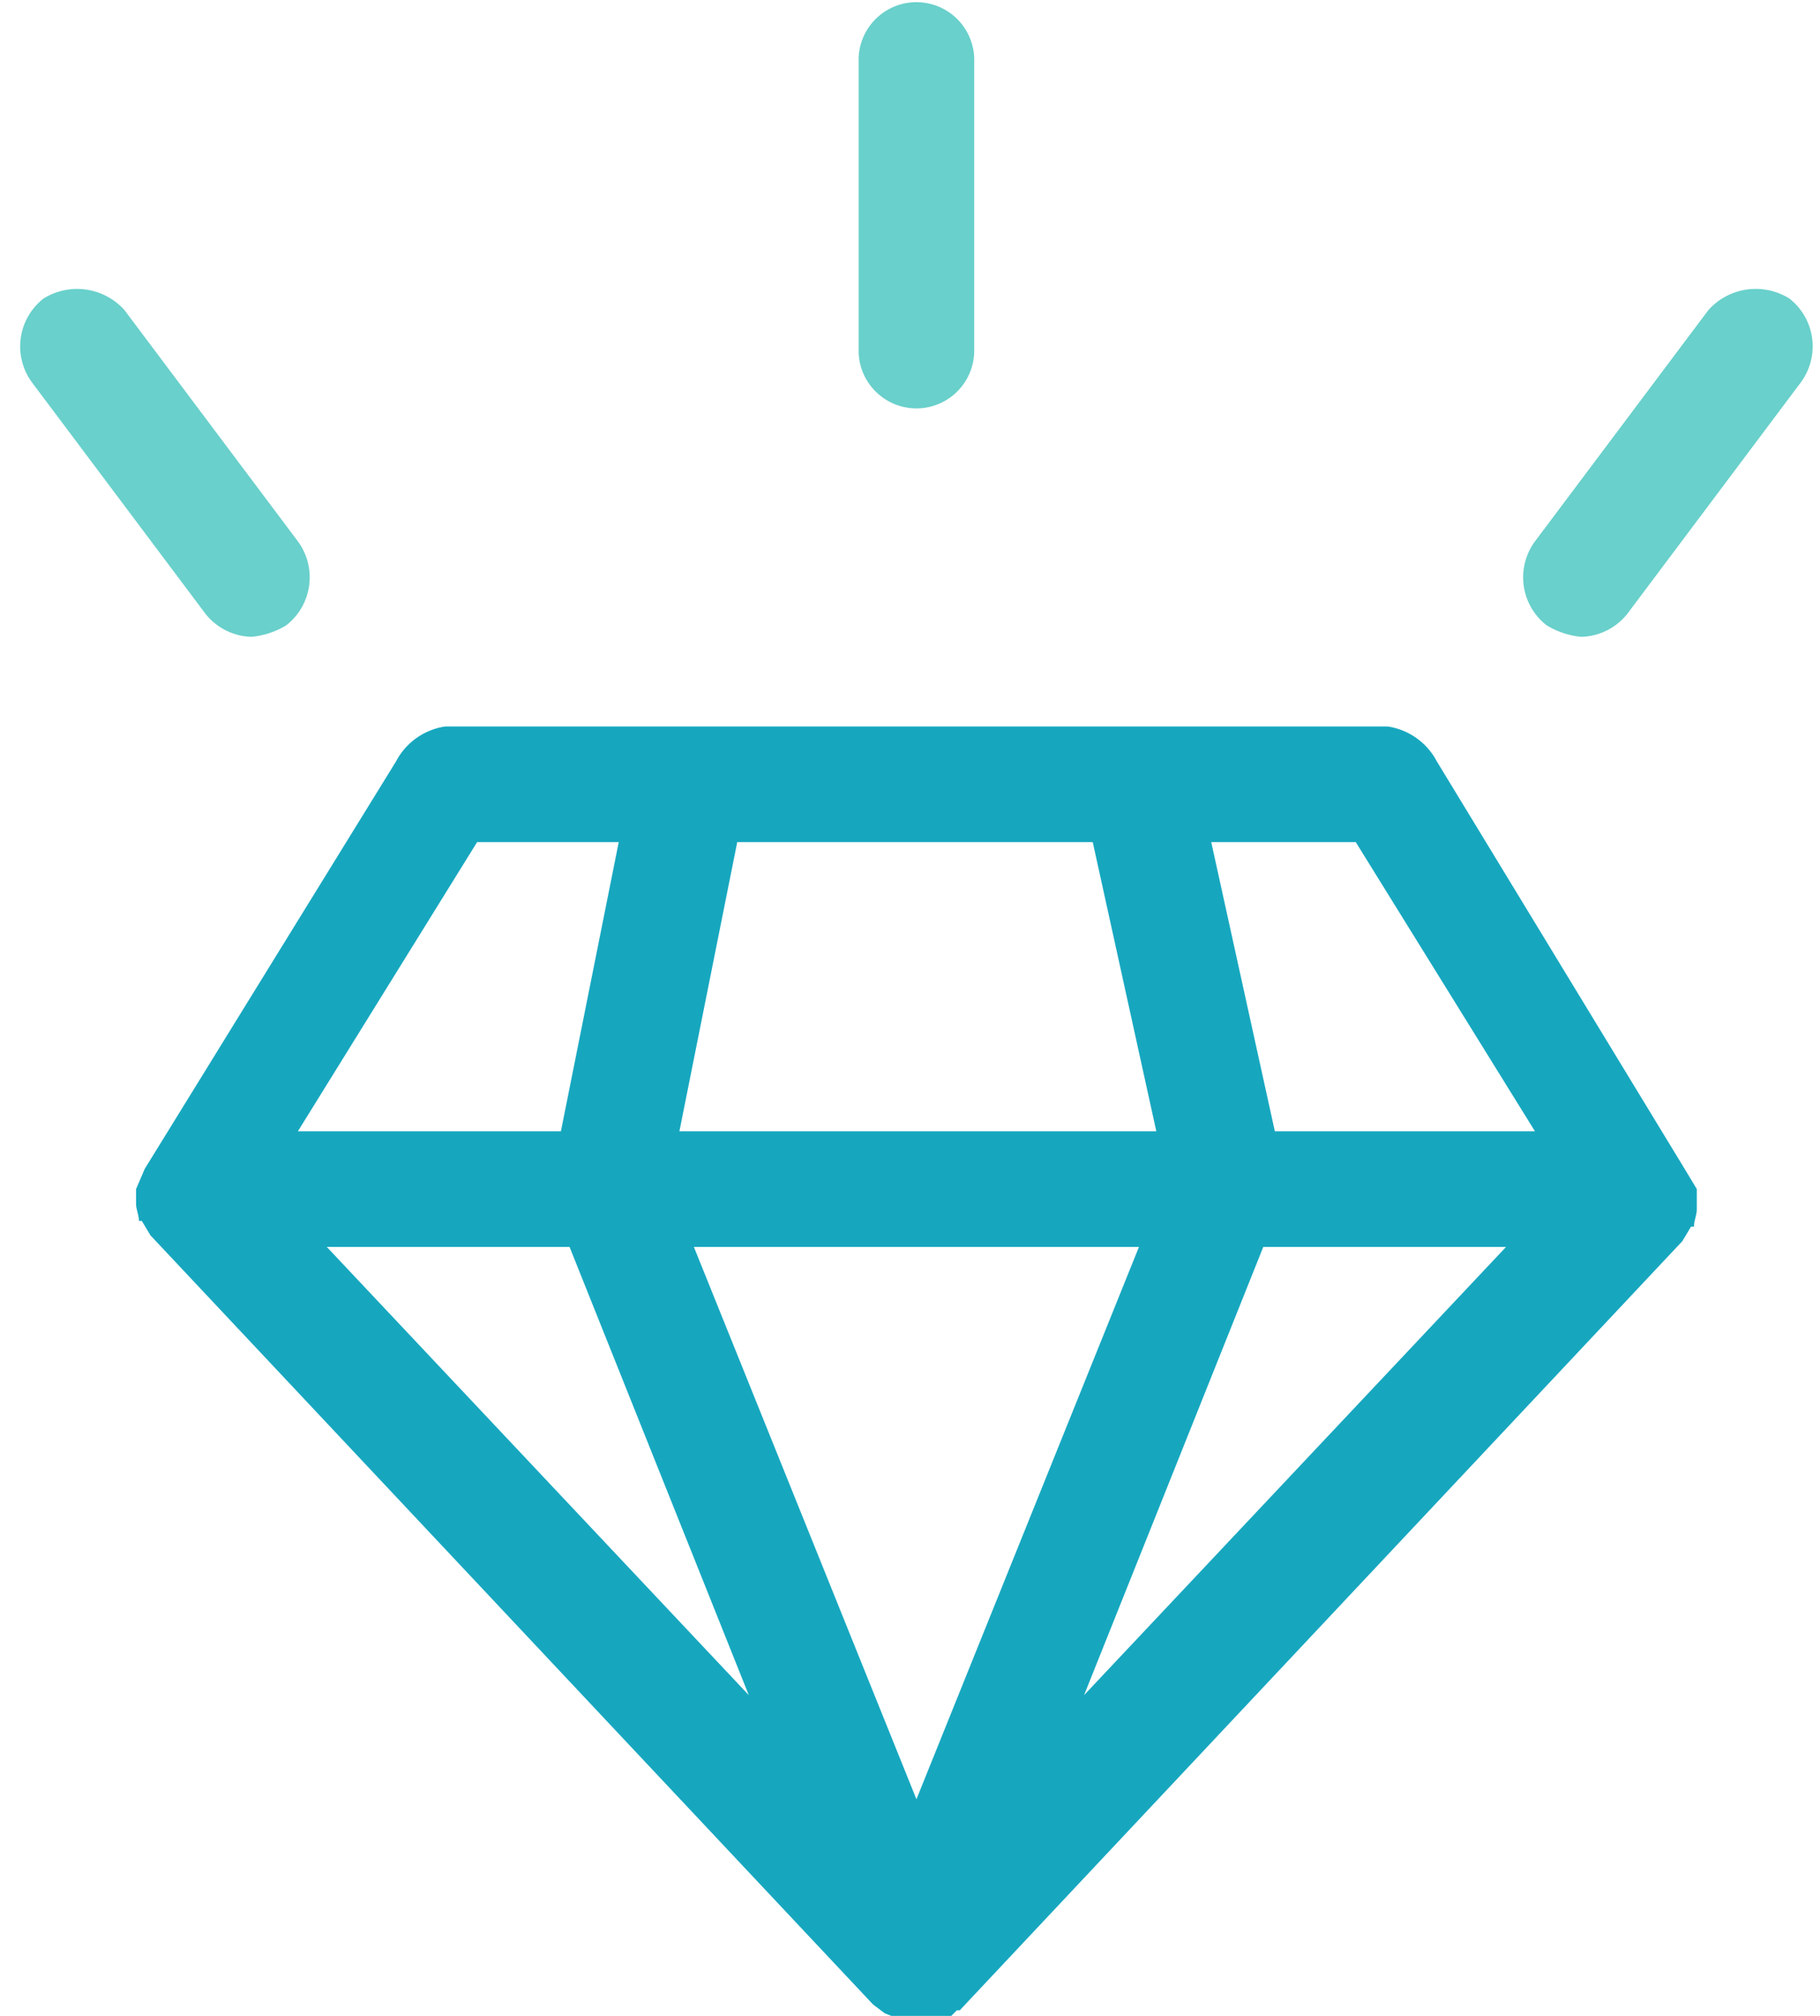 <svg xmlns="http://www.w3.org/2000/svg" width="56" height="62" viewBox="0 0 56 62"><g><g><g><g><g><path fill="#16a7bf" d="M39.226 34.793L37.269 25.9h4.447l5.513 8.893zm-5.87 17.342L38.87 38.35h7.47zm-5.158 3.202L21.35 38.35h13.695zM10.055 38.35h7.47l5.515 13.785zM14.68 25.9h4.358l-1.779 8.893H9.166zm8.004 0h10.939l1.956 8.893H20.905zm21.522-2.49a2.045 2.045 0 0 0-1.512-1.067H13.702a2.046 2.046 0 0 0-1.512 1.067L4.453 35.95l-.267.622v.444c0 .178.089.356.089.534h.089l.266.445L26.864 61.65l.355.267.445.178h1.245c0-.05.04-.09.089-.09h.267l.178-.177h.088l22.234-23.656.266-.445h.09c0-.178.088-.356.088-.534v-.622l-.267-.445z"/></g><g><path fill="#69d0cb" d="M28.198 12.56c.982 0 1.778-.796 1.778-1.779V1.888a1.779 1.779 0 1 0-3.557 0v8.893c0 .983.797 1.779 1.779 1.779z"/></g><g><path fill="#69d0cb" d="M55.056 9.18a1.957 1.957 0 0 0-2.49.356l-5.337 7.115a1.868 1.868 0 0 0 .356 2.579c.324.198.69.32 1.067.356a1.867 1.867 0 0 0 1.423-.712l5.336-7.115a1.867 1.867 0 0 0-.355-2.579z"/></g><g><path fill="#69d0cb" d="M7.743 19.585a2.488 2.488 0 0 0 1.067-.355 1.868 1.868 0 0 0 .356-2.58L3.83 9.537a1.957 1.957 0 0 0-2.49-.356 1.868 1.868 0 0 0-.356 2.58l5.336 7.114c.345.437.866.698 1.423.711z"/></g></g></g></g></g></svg>